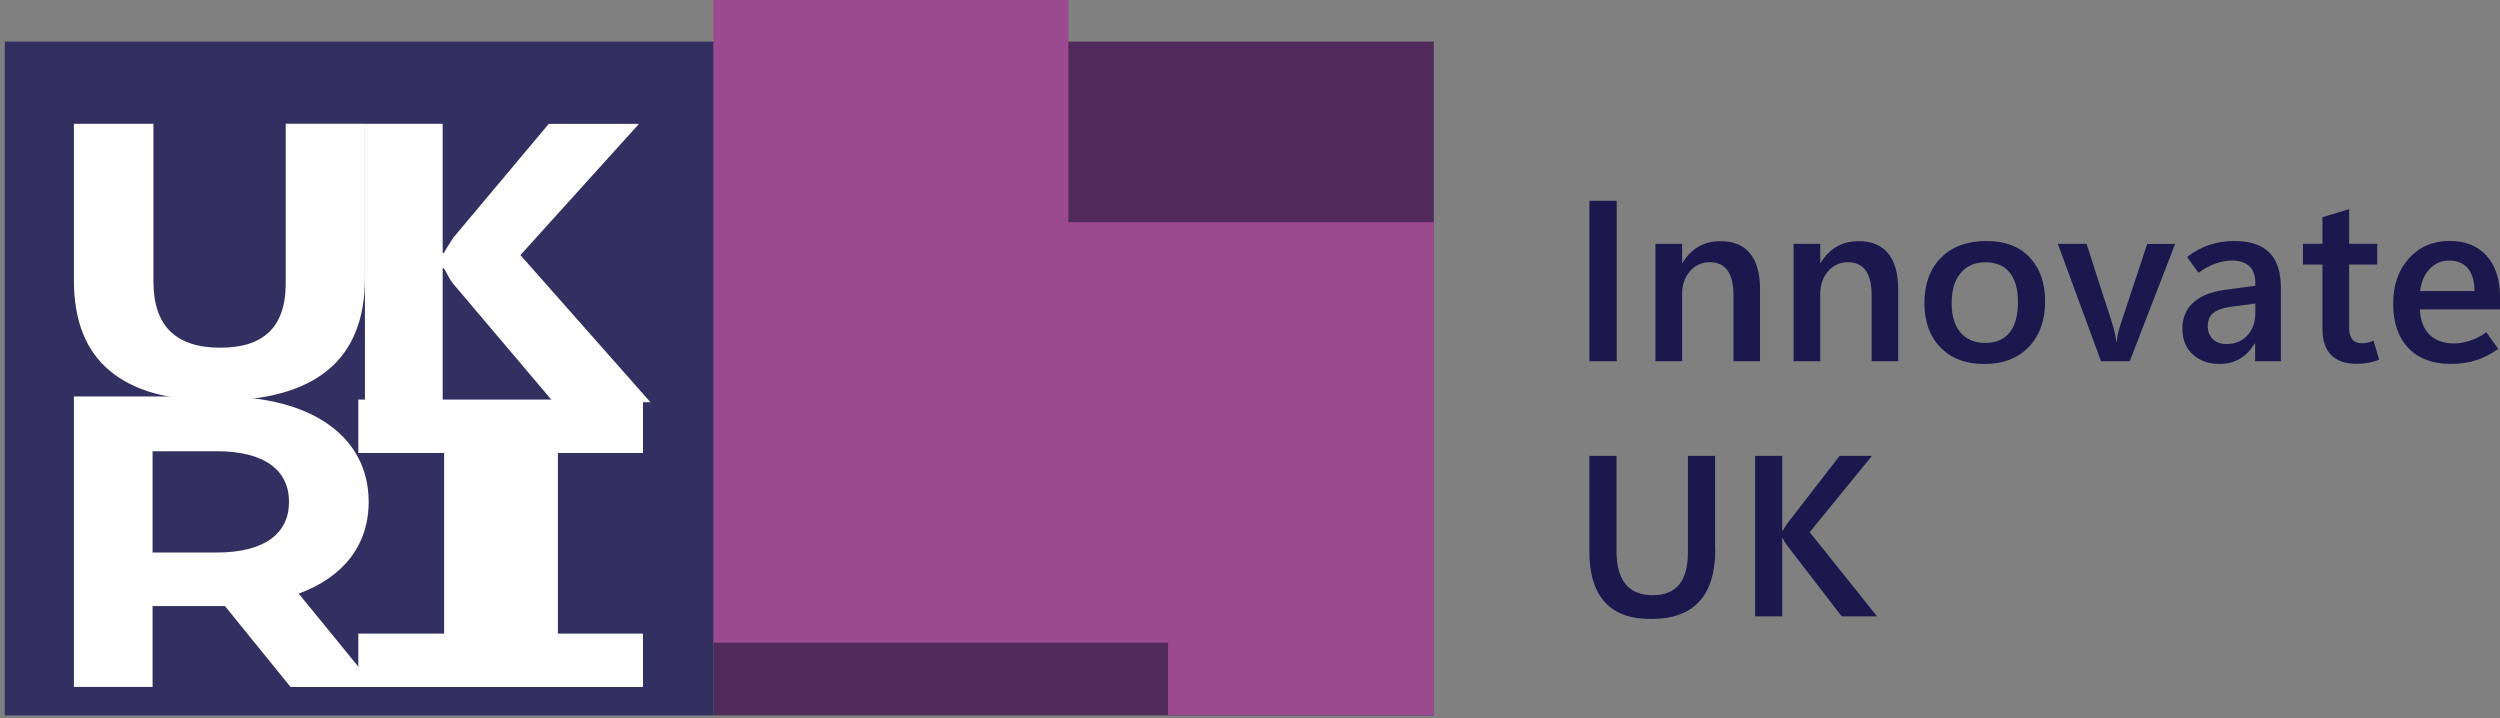<?xml version="1.0" encoding="UTF-8"?>
<svg xmlns="http://www.w3.org/2000/svg" version="1.1" viewBox="0 0 348 100">
  <rect x="0" y="0" width="348" height="100" fill="#808080" stroke="none"/>
  <!-- Generator: Adobe Illustrator 29.6.1, SVG Export Plug-In . SVG Version: 2.1.1 Build 9)  -->
  <defs>
    <style>
      .st0 {
        fill: #323061;
      }

      .st1 {
        fill: #502a5b;
      }

      .st2 {
        fill: #1a184c;
      }

      .st3 {
        fill: #9b4a8f;
      }

      .st4 {
        fill: #fefefe;
      }
    </style>
  </defs>
  <g id="Layer_3">
    <rect class="st1" x="99.3" y="5.79" width="100.28" height="93.8"/>
    <rect class="st0" x=".66" y="5.79" width="98.65" height="93.8"/>
    <polygon class="st3" points="174 30.92 162.6 30.92 148.72 30.92 148.72 0 99.3 0 99.3 89.46 137.01 89.46 148.72 89.46 162.6 89.46 162.6 99.59 199.59 99.59 199.59 30.92 174 30.92"/>
  </g>
  <g id="Layer_2">
    <g>
      <path class="st2" d="M238.77,76.43c0,3.25-.74,5.68-2.23,7.3-1.48,1.62-3.72,2.43-6.7,2.43s-5.01-.78-6.45-2.35c-1.43-1.57-2.15-3.93-2.15-7.08v-13.27h3.78v13.24c0,2.05.42,3.58,1.26,4.61s2.1,1.54,3.78,1.54,2.87-.5,3.68-1.49c.81-.99,1.22-2.48,1.22-4.48v-13.42h3.78v12.97Z"/>
      <path class="st2" d="M261.28,85.79h-4.92l-7.6-9.87c-.12-.16-.24-.32-.33-.48-.1-.17-.18-.34-.26-.53h-.08v10.88h-3.78v-22.33h3.78v10.42h.08c.06-.12.15-.27.25-.44.1-.17.22-.35.36-.56l7.29-9.42h4.5l-8.66,10.62,9.37,11.71Z"/>
    </g>
    <path class="st4" d="M50.8,38.7c0,5.69-1.71,9.96-5.14,12.8-3.43,2.84-8.57,4.27-15.42,4.27s-11.64-1.39-14.96-4.16c-3.33-2.77-4.99-6.97-4.99-12.59v-21.79h11.07v21.98c0,3.06.77,5.36,2.32,6.89s3.87,2.3,6.97,2.3,5.34-.74,6.85-2.22c1.51-1.48,2.27-3.7,2.27-6.66v-22.3h11.03v21.48Z"/>
    <path class="st4" d="M90.54,55.99h-13.49l-13.99-16.52c-.14-.16-.31-.42-.52-.78-.21-.36-.46-.81-.75-1.35h-.17v18.65h-10.82V17.23h10.82v17.98h.17c.13-.25.31-.56.54-.92.22-.36.49-.77.8-1.24l13.26-15.81h12.56l-16.51,18.27,18.11,20.49Z"/>
    <path class="st4" d="M40.44,95.62l-9.13-11.26h-10.07v11.26h-10.95v-40.43h20.48c12.64,0,20.55,5.6,20.55,14.67,0,6.07-3.58,10.51-9.74,12.77l10.61,13h-11.76ZM30.16,62.82h-8.92v14.09h8.92c6.69,0,10.07-2.66,10.07-7.05s-3.38-7.05-10.07-7.05Z"/>
    <path class="st4" d="M77.66,63.05v25.15h11.84v7.43h-39.62v-7.43h11.94v-25.15h-11.94v-7.43h39.62v7.43h-11.84Z"/>
    <g>
      <path class="st2" d="M225.05,50.28h-3.8v-22.33h3.8v22.33Z"/>
      <path class="st2" d="M245.01,50.28h-3.71v-9.22c0-1.52-.28-2.65-.83-3.42-.56-.76-1.38-1.14-2.47-1.14s-2.03.42-2.76,1.26c-.73.84-1.09,1.91-1.09,3.19v9.33h-3.71v-16.33h3.71v2.65h.06c.6-1.01,1.35-1.76,2.23-2.27s1.91-.76,3.08-.76c1.8,0,3.16.57,4.09,1.71s1.39,2.81,1.39,5.02v10Z"/>
      <path class="st2" d="M264.24,50.28h-3.71v-9.22c0-1.52-.28-2.65-.83-3.42-.56-.76-1.38-1.14-2.47-1.14s-2.03.42-2.76,1.26c-.73.84-1.09,1.91-1.09,3.19v9.33h-3.71v-16.33h3.71v2.65h.06c.6-1.01,1.35-1.76,2.23-2.27s1.91-.76,3.08-.76c1.8,0,3.16.57,4.09,1.71s1.39,2.81,1.39,5.02v10Z"/>
      <path class="st2" d="M276.21,50.67c-2.56,0-4.59-.77-6.09-2.3-1.49-1.53-2.24-3.58-2.24-6.14,0-2.72.79-4.85,2.33-6.38,1.54-1.53,3.64-2.3,6.3-2.3,2.55-.01,4.55.74,6,2.26,1.45,1.52,2.17,3.57,2.17,6.15s-.76,4.77-2.29,6.35-3.59,2.36-6.18,2.36ZM276.39,47.73c1.47,0,2.6-.49,3.36-1.46.77-.97,1.15-2.37,1.15-4.21s-.39-3.18-1.16-4.13c-.77-.95-1.9-1.42-3.37-1.42s-2.61.5-3.45,1.5c-.84,1-1.25,2.39-1.25,4.17s.41,3.15,1.24,4.11c.83.97,1.99,1.45,3.48,1.45Z"/>
      <path class="st2" d="M302.78,33.95l-6.32,16.33h-4l-6.01-16.33h4l3.57,11.06c.15.5.27.96.37,1.39.1.43.16.82.19,1.18h.06c.04-.41.11-.81.2-1.21.09-.41.21-.83.36-1.26l3.69-11.15h3.89Z"/>
      <path class="st2" d="M317.49,50.28h-3.58v-2.48h-.06c-.55.94-1.24,1.66-2.06,2.14s-1.77.72-2.84.72c-1.51,0-2.74-.44-3.71-1.32-.97-.88-1.45-2.07-1.45-3.57s.48-2.67,1.46-3.6c.97-.92,2.42-1.53,4.35-1.81l4.34-.58v-.34c0-1.1-.29-1.91-.86-2.41-.58-.51-1.36-.76-2.34-.76-.78,0-1.57.14-2.37.43-.8.29-1.59.71-2.34,1.28l-1.59-2.21c.99-.76,2.02-1.32,3.09-1.68,1.07-.36,2.24-.54,3.51-.54,2.17,0,3.79.54,4.86,1.62,1.07,1.08,1.6,2.7,1.6,4.87v10.23ZM313.94,43.62v-1.37l-3.52.47c-1.04.15-1.81.43-2.33.84-.51.42-.77,1.02-.77,1.82s.24,1.39.72,1.84c.48.45,1.11.67,1.89.67,1.19,0,2.16-.4,2.9-1.2.74-.8,1.11-1.82,1.11-3.07Z"/>
      <path class="st2" d="M331.17,50.05c-.47.21-.96.36-1.48.45s-1.07.14-1.67.14c-1.53,0-2.7-.4-3.51-1.21-.82-.8-1.22-2-1.22-3.59v-9.02h-2.72v-2.88h2.72v-3.71l3.71-1.12v4.83h3.91v2.88h-3.91v8.69c0,.81.15,1.39.44,1.74.3.35.75.53,1.36.53.3,0,.59-.03.86-.1s.51-.16.73-.27l.78,2.63Z"/>
      <path class="st2" d="M348,43.07h-11.15c.07,1.55.52,2.72,1.35,3.53.82.81,1.99,1.21,3.5,1.21.59,0,1.28-.12,2.06-.37.78-.24,1.57-.64,2.34-1.19l1.65,2.32c-1.03.73-2.07,1.26-3.11,1.59-1.05.33-2.2.5-3.46.5-2.53,0-4.51-.73-5.92-2.2-1.41-1.46-2.12-3.51-2.13-6.15,0-2.62.73-4.73,2.2-6.35,1.46-1.61,3.34-2.42,5.62-2.42s3.93.69,5.18,2.06c1.25,1.38,1.88,3.33,1.88,5.85v1.6ZM344.45,40.52c-.01-1.4-.32-2.46-.93-3.18-.61-.72-1.48-1.07-2.6-1.07-1.06,0-1.96.38-2.69,1.15-.74.77-1.19,1.8-1.35,3.1h7.58Z"/>
    </g>
  </g>
</svg>
